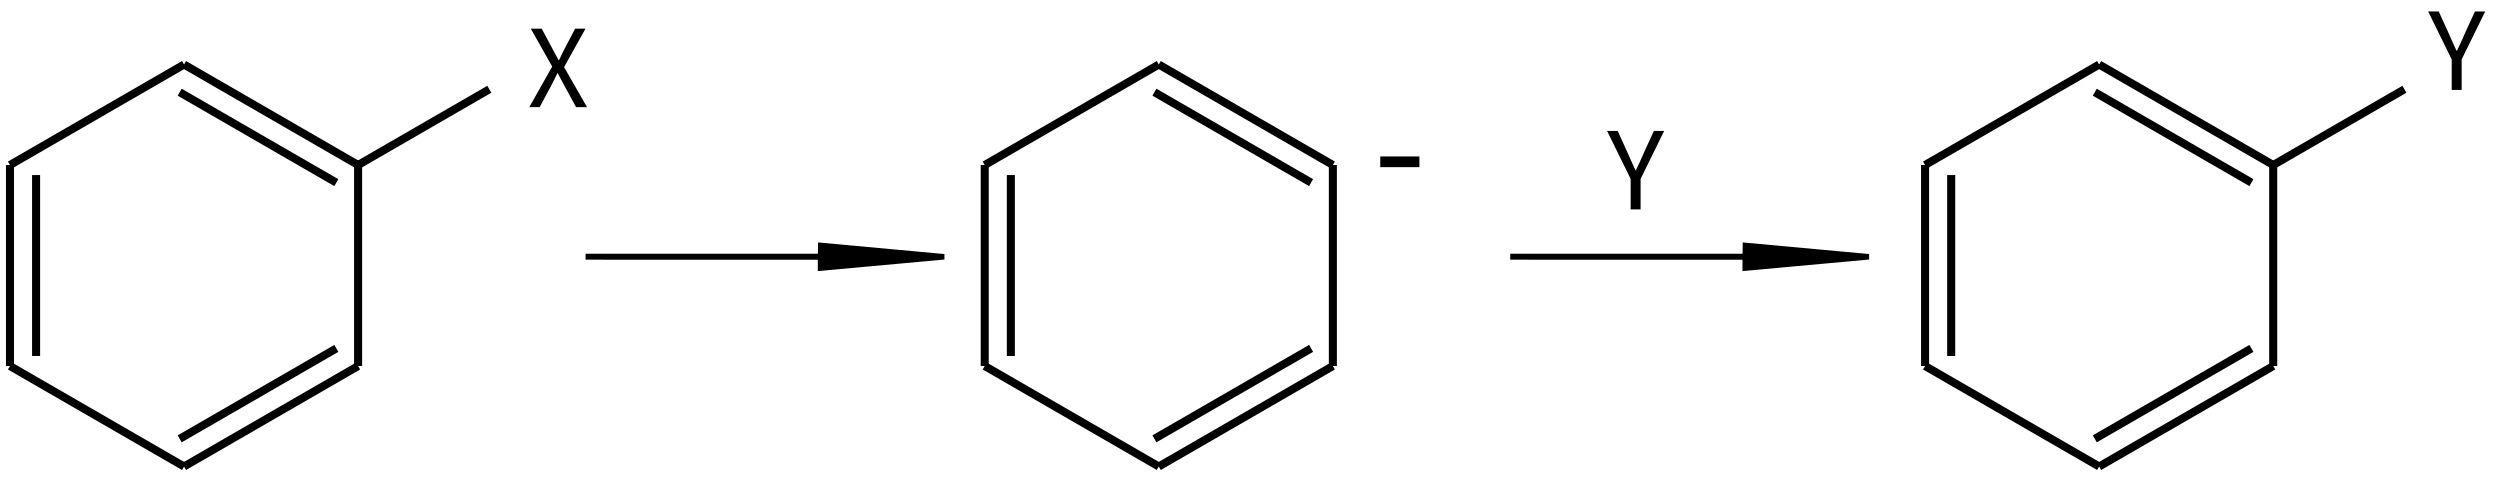 <svg height="85" viewBox="0 0 115.358 22.49" width="436" xmlns="http://www.w3.org/2000/svg"><g fill="none" stroke="#000" stroke-width="1.4" transform="matrix(-.265 0 0 -.265 162.986 75.587)"><path d="m583 204 30.31 17.5"/><path d="m613.31 221.5v35m-4.55-33.25v31.5"/><path d="m613.31 256.5-30.31 17.5"/><path d="m583 274-30.31-17.5m31.07 12.68-27.28-15.75"/><path d="m552.69 256.5v-35"/><path d="m552.69 221.5 30.31-17.5m-26.52 20.57 27.28-15.75"/><path d="m552.69 256.5-22.848 13.192"/></g><path d="m33.421 136.26h.479l.524-.978c.094-.178.188-.365.291-.583h.02c.119.217.217.405.311.583l.533.978h.504l-1.057-1.847.988-1.773h-.479l-.484.924c-.089.168-.158.321-.257.528h-.02c-.119-.207-.193-.361-.286-.528l-.494-.924h-.504l.988 1.748z" stroke-width=".265" transform="translate(-8.998 -131.317)"/><path d="m122.129 135.467h.459v-1.408l1.087-2.213h-.474l-.469 1.022c-.109.267-.232.519-.361.79h-.02c-.128-.272-.237-.524-.356-.79l-.464-1.022h-.489l1.087 2.213z" stroke-width=".265" transform="translate(-8.998 -131.317)"/><path d="m72.688 139.03h1.806v-.494h-1.806z" stroke-width=".265" transform="translate(-8.998 -131.317)"/><g stroke="#000" stroke-width="1.4"><path d="m618.743 194.809-15.053 8.691m4.55-2.62 1.13 1.97-5.68.65 3.41-4.6z" transform="matrix(-.812 -.099 .469 -.171 438.073 106.413)"/><g fill="none" transform="matrix(-.265 0 0 -.265 207.965 75.587)"><path d="m583 204 30.31 17.5"/><path d="m613.31 221.5v35m-4.55-33.25v31.5"/><path d="m613.31 256.5-30.31 17.5"/><path d="m583 274-30.31-17.5m31.07 12.68-27.28-15.75"/><path d="m552.69 256.5v-35"/><path d="m552.69 221.5 30.31-17.5m-26.52 20.57 27.28-15.75"/></g><path d="m618.743 194.809-15.053 8.691m4.55-2.62 1.13 1.97-5.68.65 3.41-4.6z" transform="matrix(-.812 -.099 .469 -.171 480.741 106.413)"/></g><path d="m84.242 140.981h.459v-1.408l1.087-2.213h-.474l-.469 1.022c-.109.267-.232.519-.361.79h-.02c-.128-.272-.237-.524-.356-.79l-.464-1.022h-.489l1.087 2.213z" stroke-width=".265" transform="translate(-8.998 -131.317)"/><g fill="none" stroke="#000" stroke-width="1.4" transform="matrix(-.265 0 0 -.265 251.357 75.587)"><path d="m583 204 30.31 17.5"/><path d="m613.31 221.5v35m-4.55-33.25v31.5"/><path d="m613.31 256.5-30.31 17.5"/><path d="m583 274-30.31-17.5m31.07 12.68-27.28-15.75"/><path d="m552.69 256.5v-35"/><path d="m552.69 221.5 30.31-17.5m-26.52 20.57 27.28-15.75"/><path d="m552.69 256.5-22.848 13.192"/></g></svg>